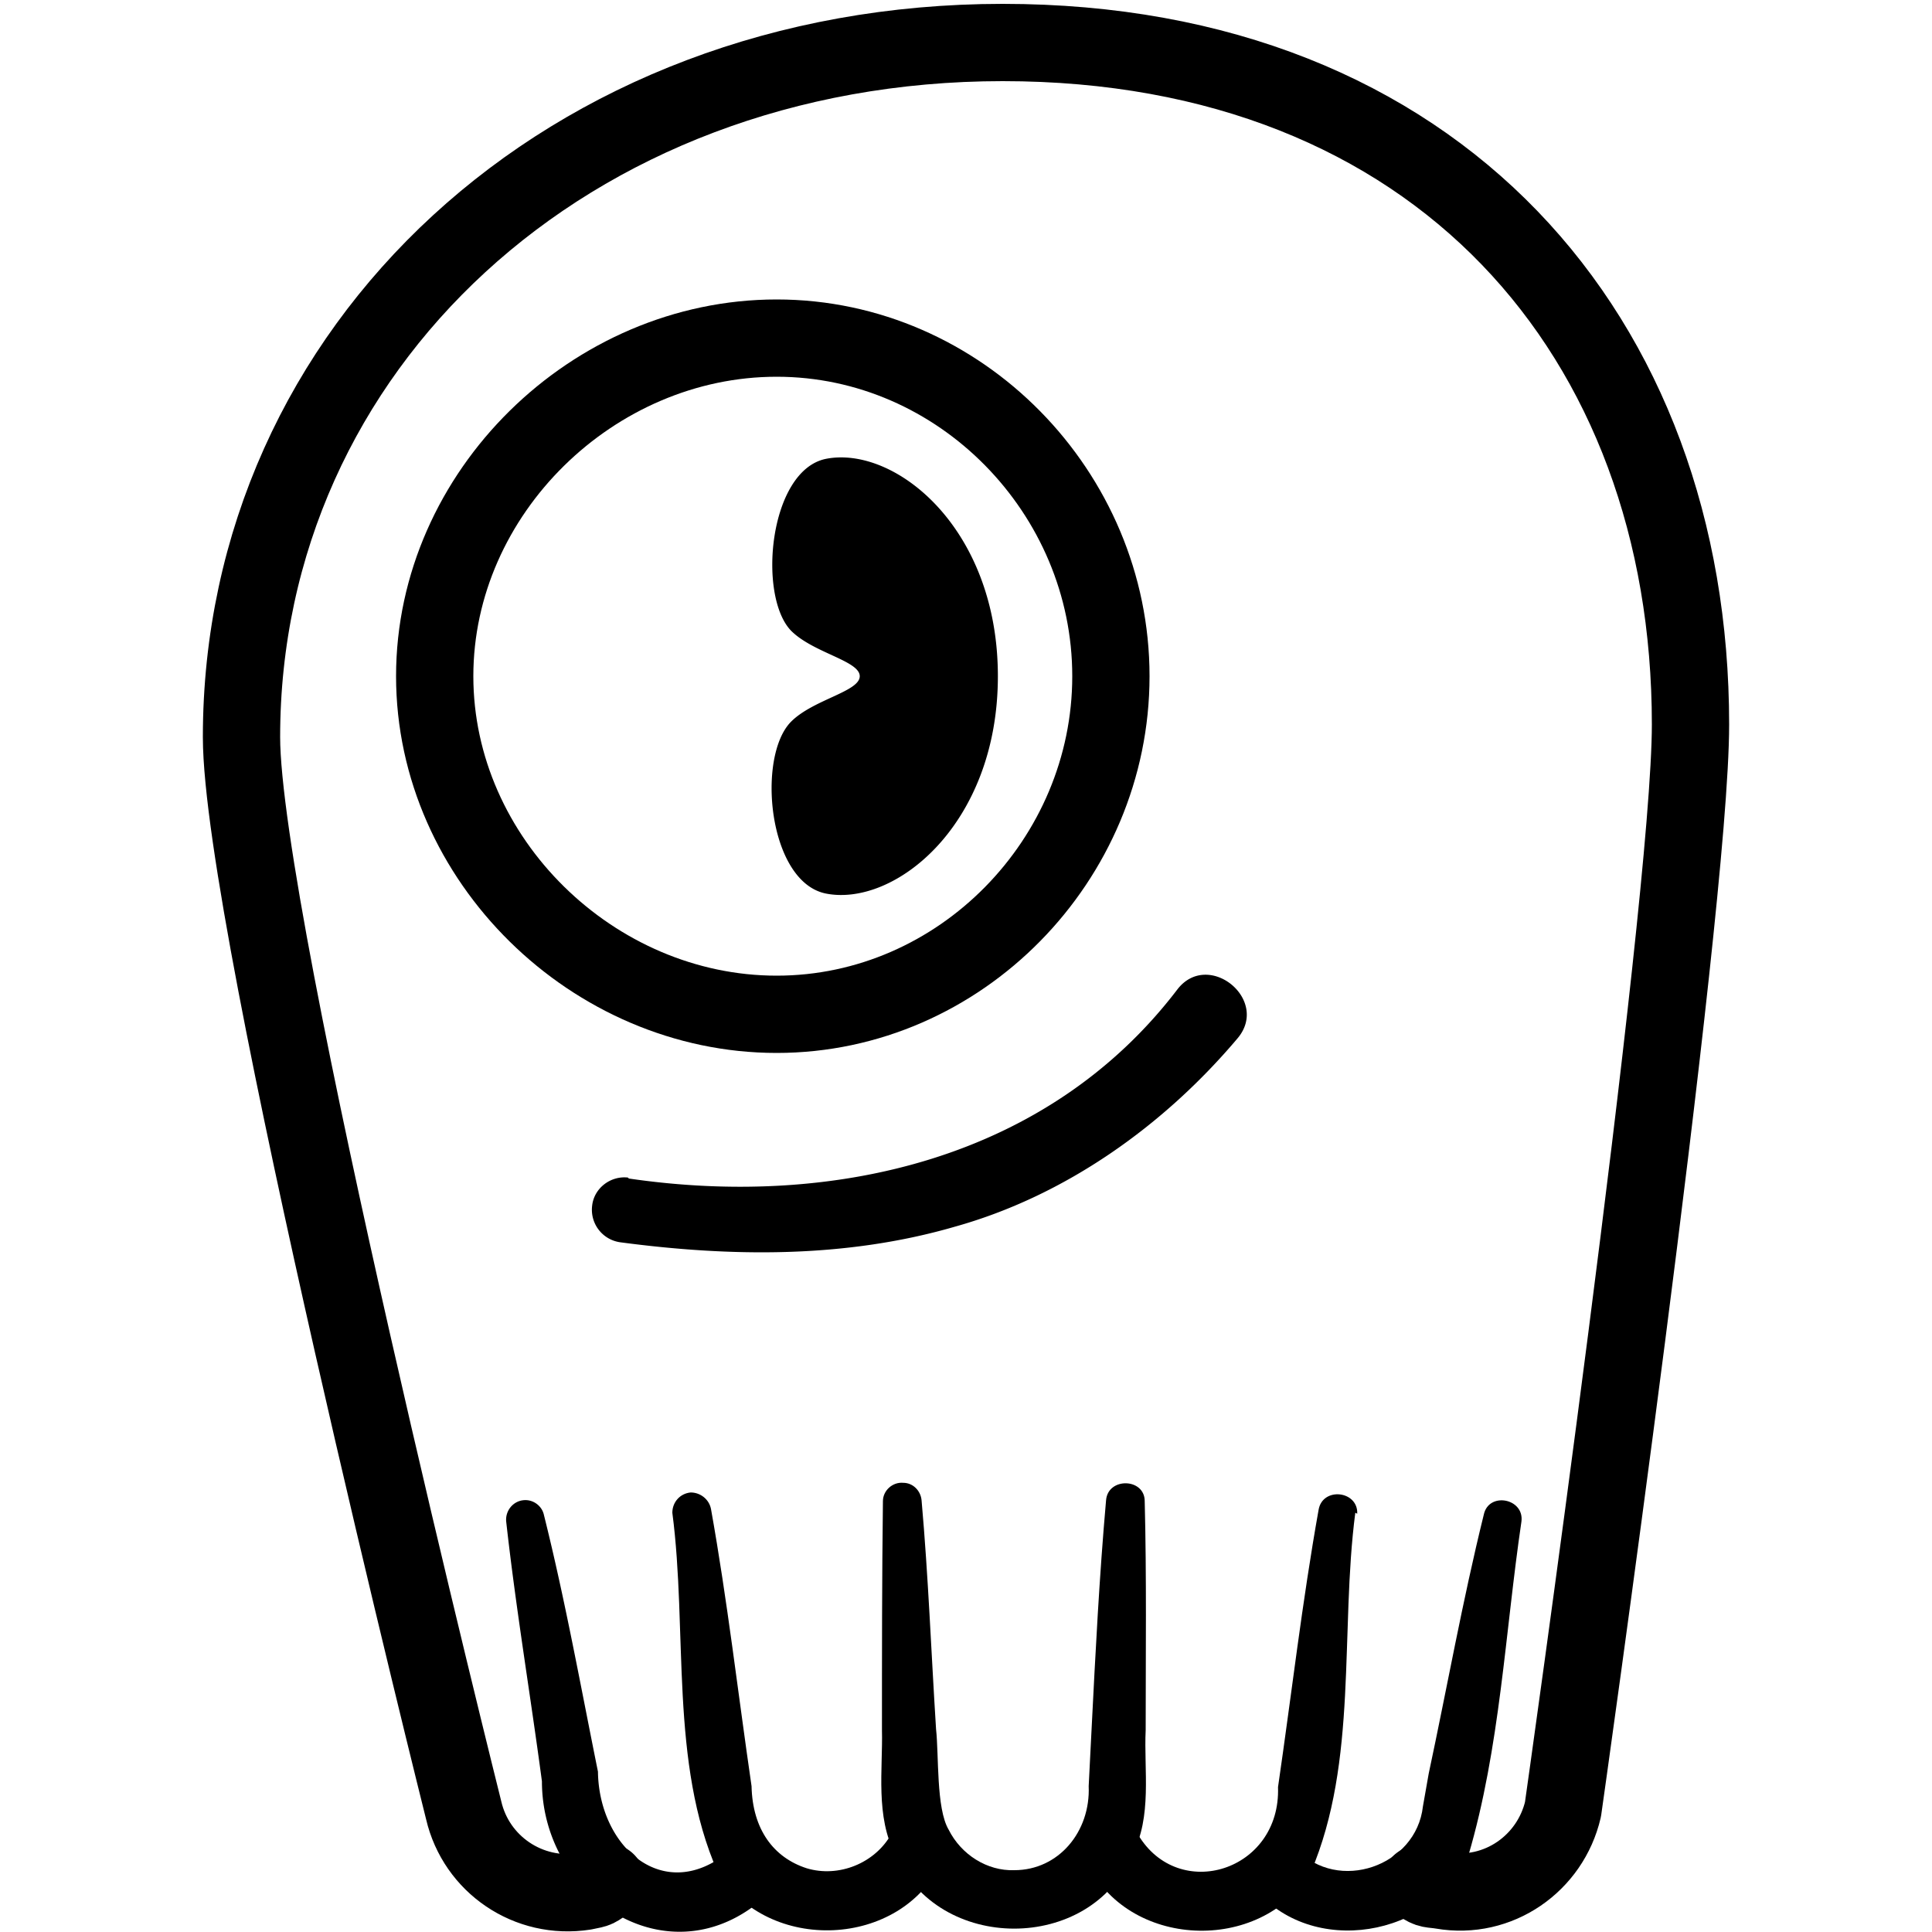 <svg id="Layer_3" xmlns="http://www.w3.org/2000/svg" viewBox="0 0 20 20"><defs><style>.cls-1{fill:none;stroke:#000;stroke-linecap:round;stroke-linejoin:round;stroke-width:.8px}</style></defs><path class="cls-1" d="M6.28 19.48c-.12.08-.08.07-.23.1-.58.09-1.12-.28-1.25-.84 0 0-2.3-9.18-2.3-11.11C2.5 3.6 5.88.44 10.38.44S17.5 3.48 17.5 7.5c0 1.93-1.32 11.23-1.32 11.23-.13.56-.67.94-1.25.84-.12-.02-.13 0-.23-.07"/><path d="M15.75 15.75c-.17 1.15-.22 2.34-.55 3.46-.37.85-1.63 1.06-2.22.33-.25-.28.19-.68.44-.4.43.46 1.24.18 1.31-.44l.06-.34c.19-.89.35-1.79.57-2.68.05-.24.42-.17.39.07Z"/><path class="cls-1" d="M11.5 7c0 1.9-1.56 3.5-3.46 3.5S4.5 8.9 4.5 7s1.64-3.5 3.54-3.5S11.5 5.1 11.5 7Z"/><path d="M8.55 4.75c-.59.12-.71 1.42-.36 1.78.23.23.71.31.71.47s-.48.24-.71.47c-.36.36-.24 1.66.36 1.78.71.14 1.78-.71 1.78-2.25S9.26 4.61 8.55 4.75ZM6.51 12.2c2.12.31 4.34-.2 5.68-1.96.32-.41.96.11.62.51-.76.9-1.78 1.63-2.93 1.95-1.14.33-2.33.31-3.46.16a.34.34 0 0 1-.29-.38c.02-.18.19-.31.37-.29ZM7.97 19.59c-.99.96-2.36.08-2.36-1.15-.12-.9-.27-1.79-.37-2.69-.01-.11.07-.21.18-.22.1-.01.19.06.21.15.22.88.38 1.77.56 2.66.01.78.68 1.38 1.35.83.27-.27.69.16.42.43Z"/><path d="M9.75 19.27c-.42.9-1.8.96-2.32.11-.5-1.13-.31-2.5-.47-3.72 0-.11.08-.2.19-.21.1 0 .19.07.21.17.17.95.28 1.91.42 2.87.01.45.23.74.57.85.33.1.71-.05.88-.36.18-.34.71-.05.52.29ZM14.03 15.66c-.16 1.23.03 2.57-.46 3.72-.52.86-1.91.79-2.32-.11-.17-.34.35-.61.53-.28.42.71 1.48.38 1.45-.49.14-.96.25-1.92.42-2.87.04-.24.41-.2.4.04Z"/><path d="M11.85 15.54c.02.79.01 1.58.01 2.37-.02.41.07.9-.14 1.29-.43 1.02-2.01 1.02-2.45 0-.21-.39-.13-.89-.14-1.29 0-.79 0-1.58.01-2.37 0-.11.1-.2.21-.19.1 0 .18.08.19.18.07.79.1 1.58.15 2.37.03.27 0 .82.13 1.04.13.26.4.43.68.42.46 0 .79-.4.77-.87l.03-.59c.04-.79.08-1.58.15-2.37.02-.24.4-.23.4.01Z"/></svg>